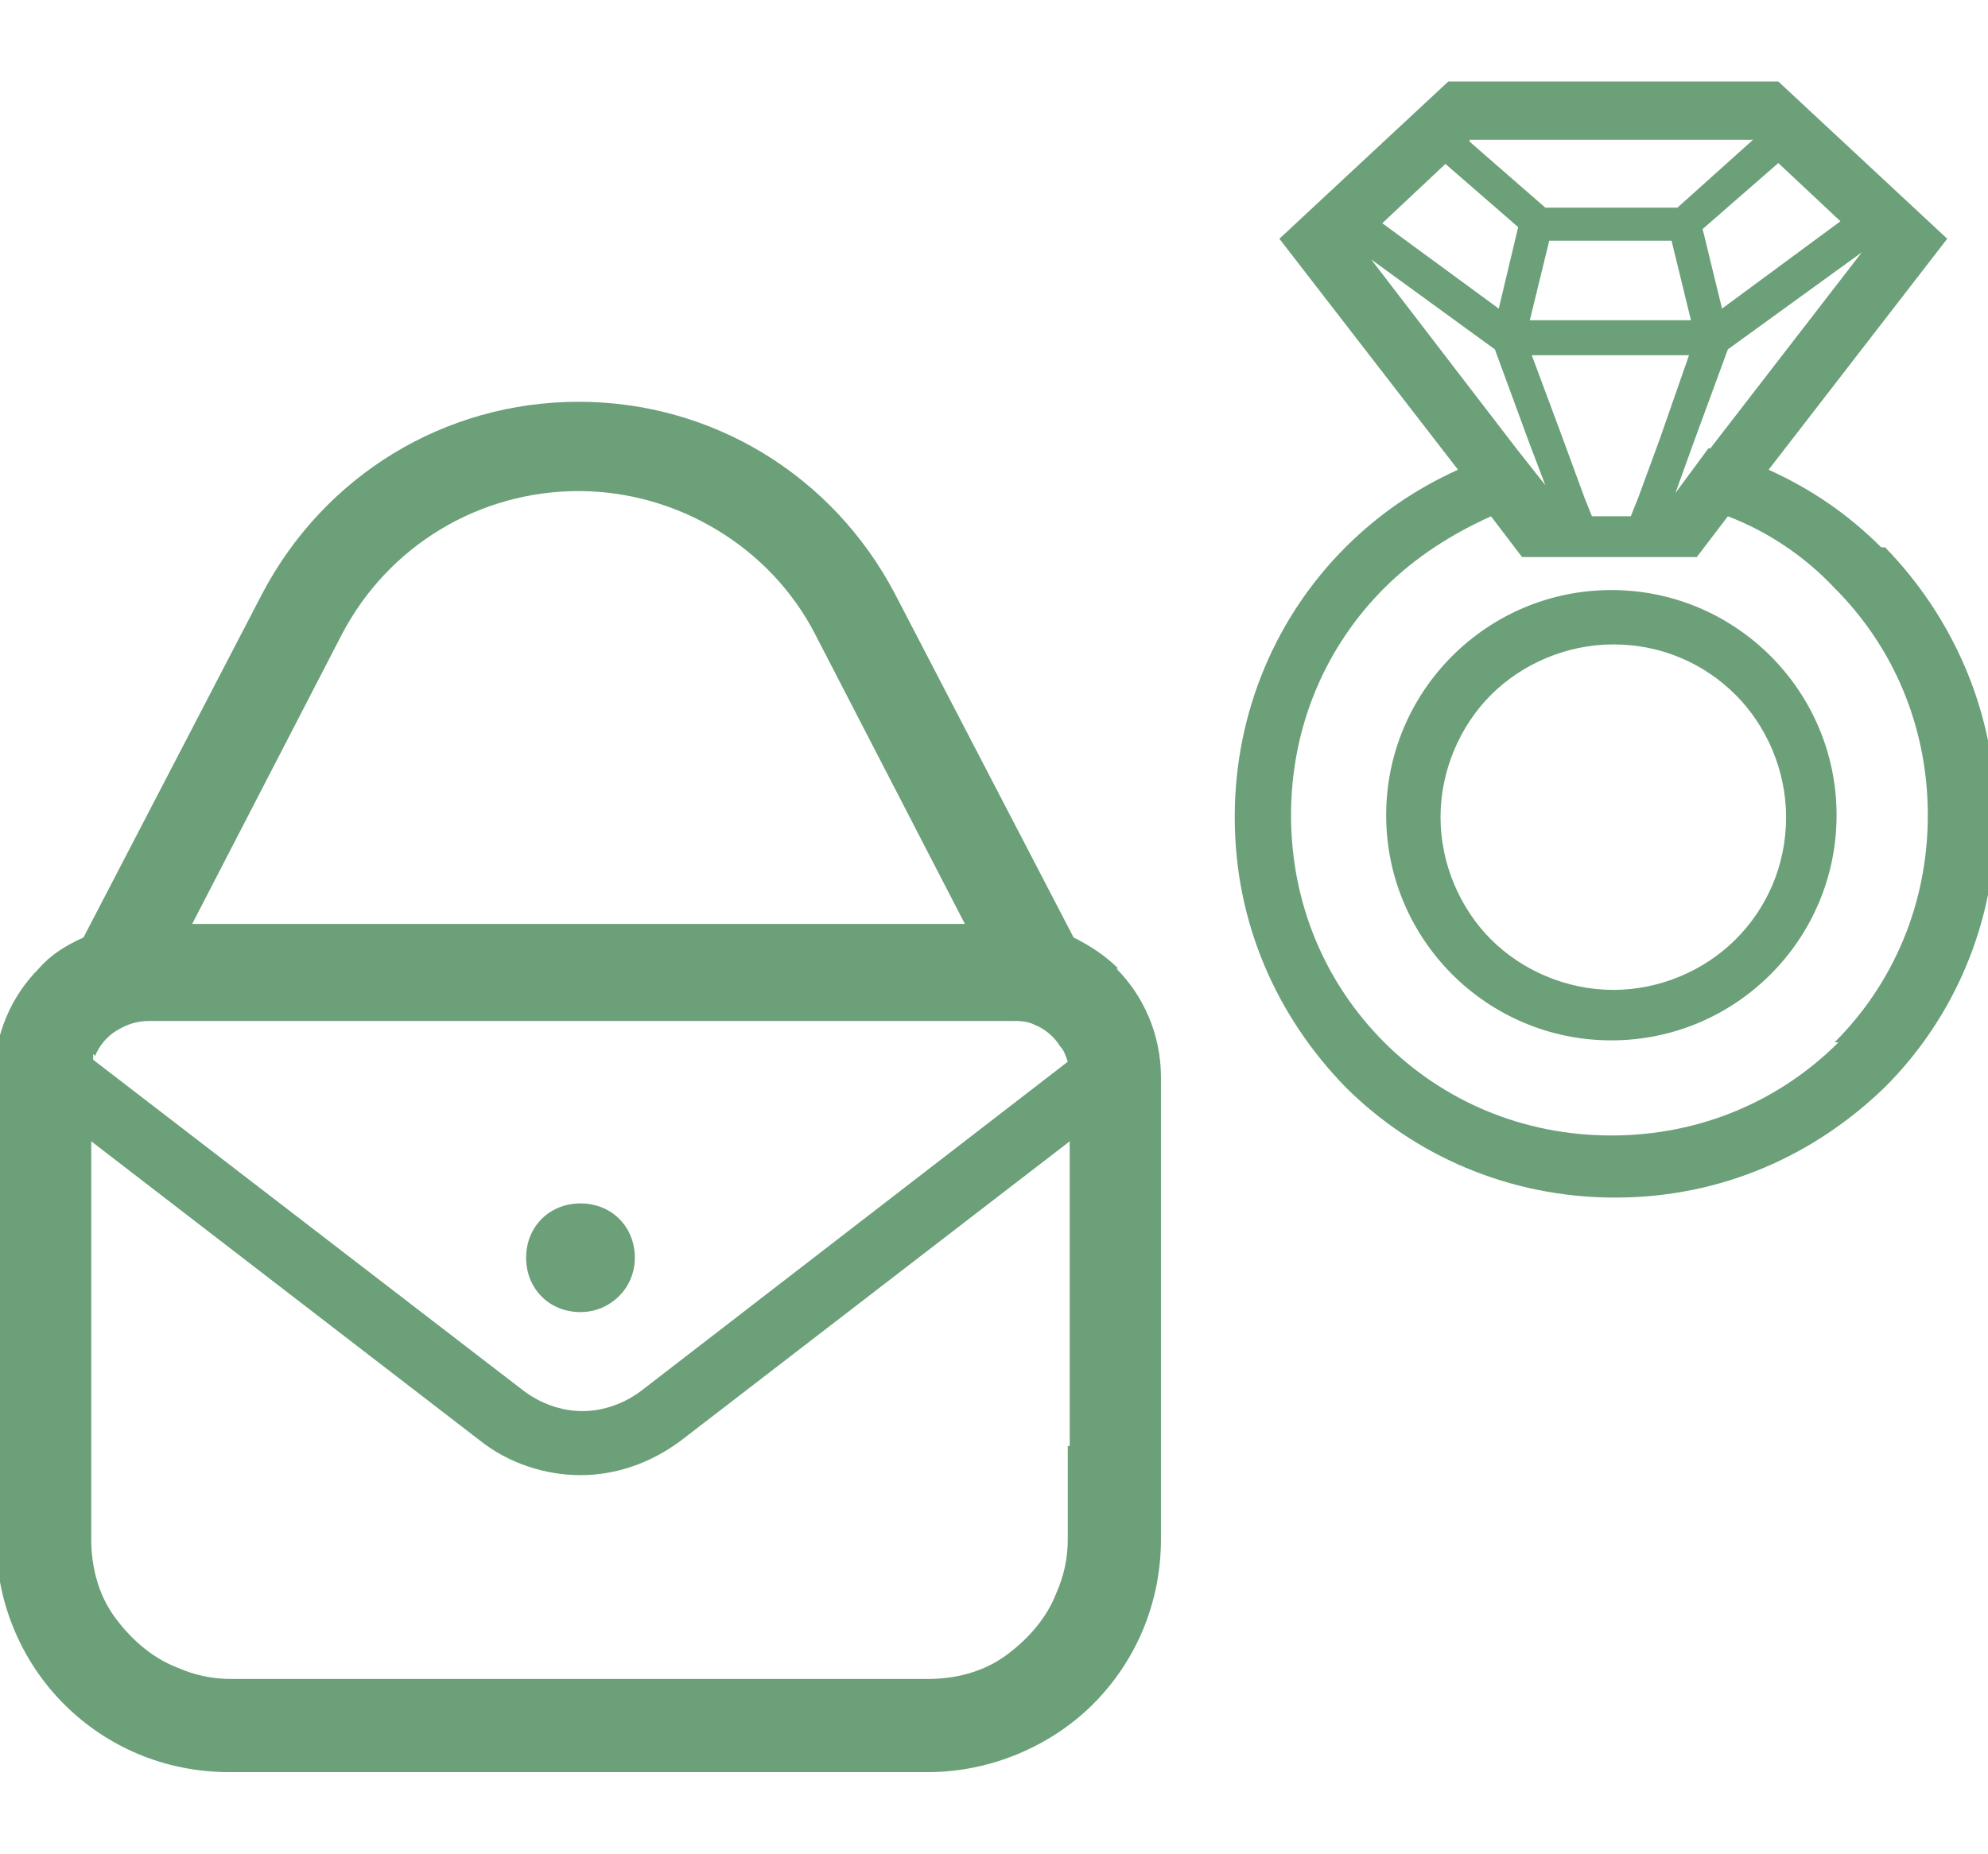 <svg viewBox="0 0 102.4 95.5" xmlns="http://www.w3.org/2000/svg"><path d="m0 0h102.4v95.5h-102.4z" fill="none"/><g fill="#6ba079"><path d="m96.9 28.2c-1.7-1.7-3.6-3-5.8-4l9.2-11.9-8.7-8.1h-17l-8.7 8.1 9.2 11.9c-2.2 1-4.1 2.3-5.8 4-3.5 3.5-5.7 8.4-5.7 13.9s2.2 10.3 5.7 13.9c3.5 3.5 8.4 5.7 13.9 5.7s10.3-2.2 13.9-5.7c3.5-3.5 5.7-8.4 5.7-13.9 0-5.4-2.2-10.3-5.7-13.9zm-8.9-5.1-1.7 2.3.9-2.5 1.8-4.9 6.9-5-7.8 10.1zm-1-4.8-1.5 4.3-1.1 3-.4 1h-2l-.4-1-1.1-3-1.6-4.3zm-8.2-1.8 1-4.1h6.3l1 4.1zm12.8-8.1 3.2 3-6.1 4.5-1-4.1zm-15.9-1.2h14.6s-3.9 3.5-3.9 3.5h-6.8l-3.9-3.4zm-1.3 1.2 3.8 3.3s-1 4.2-1 4.2l-6-4.4 3.3-3.1zm-4 4.8 6.6 4.8 1.8 4.9.8 2.1-1.5-1.9-7.6-9.9zm24.3 40.5c-3 3-7.1 4.8-11.7 4.8s-8.7-1.8-11.7-4.8-4.8-7.1-4.8-11.7 1.8-8.7 4.8-11.7c1.6-1.6 3.5-2.8 5.5-3.7l1.6 2.1h9l1.6-2.1c2.1.8 4 2.1 5.5 3.7 3 3 4.8 7.1 4.8 11.7s-1.8 8.7-4.8 11.7z"/><path d="m83 30.4c-3.2 0-6.1 1.3-8.2 3.4s-3.4 5-3.4 8.2 1.3 6.1 3.4 8.2 5 3.4 8.2 3.4 6.1-1.3 8.2-3.4 3.4-5 3.4-8.2-1.3-6.1-3.4-8.2-5-3.4-8.2-3.4zm6.4 18c-1.6 1.6-3.9 2.6-6.3 2.6s-4.7-1-6.3-2.6-2.6-3.9-2.6-6.3 1-4.7 2.6-6.3 3.9-2.6 6.3-2.6c2.5 0 4.7 1 6.3 2.6s2.6 3.9 2.6 6.3c0 2.5-1 4.7-2.6 6.3z"/><path d="m57.6 49.9c-.7-.7-1.5-1.2-2.3-1.6l-9.2-17.7c-3.2-6.1-9.4-9.9-16.3-9.9s-13.1 3.8-16.3 9.9l-9.2 17.7c-.9.4-1.7.9-2.3 1.6-1.4 1.4-2.3 3.4-2.3 5.6v23.8h.1c0 3.4 1.4 6.4 3.5 8.5 2.2 2.2 5.2 3.5 8.5 3.5h36c3.3 0 6.4-1.4 8.5-3.5 2.2-2.2 3.5-5.2 3.5-8.5v-23.8c0-2.2-.9-4.2-2.3-5.6zm-40-17.2c2.4-4.6 7.1-7.4 12.2-7.4s9.9 2.9 12.2 7.4l7.7 14.9h-39.8zm-12.7 21.7c.2-.5.6-1 1.1-1.3s1-.5 1.7-.5h44.4c.4 0 .8 0 1.2.2.5.2 1 .6 1.3 1.1.2.2.3.5.4.8l-21.9 16.9c-.9.7-2 1.1-3.1 1.1s-2.2-.4-3.1-1.1l-22.1-17s0-.2 0-.3zm50.1 20.1v4.8c0 1-.2 1.9-.6 2.8-.5 1.3-1.5 2.4-2.6 3.2s-2.5 1.2-4 1.2h-35.9c-1 0-1.9-.2-2.8-.6-1.3-.5-2.4-1.5-3.2-2.6s-1.2-2.5-1.2-4v-20.5l20 15.4c1.5 1.2 3.4 1.8 5.2 1.8s3.6-.6 5.2-1.8l20-15.4v15.7z"/><path d="m29.9 67.6c1.5 0 2.8-1.2 2.8-2.8s-1.2-2.8-2.8-2.8-2.8 1.2-2.8 2.8 1.2 2.8 2.8 2.8z"/></g></svg>